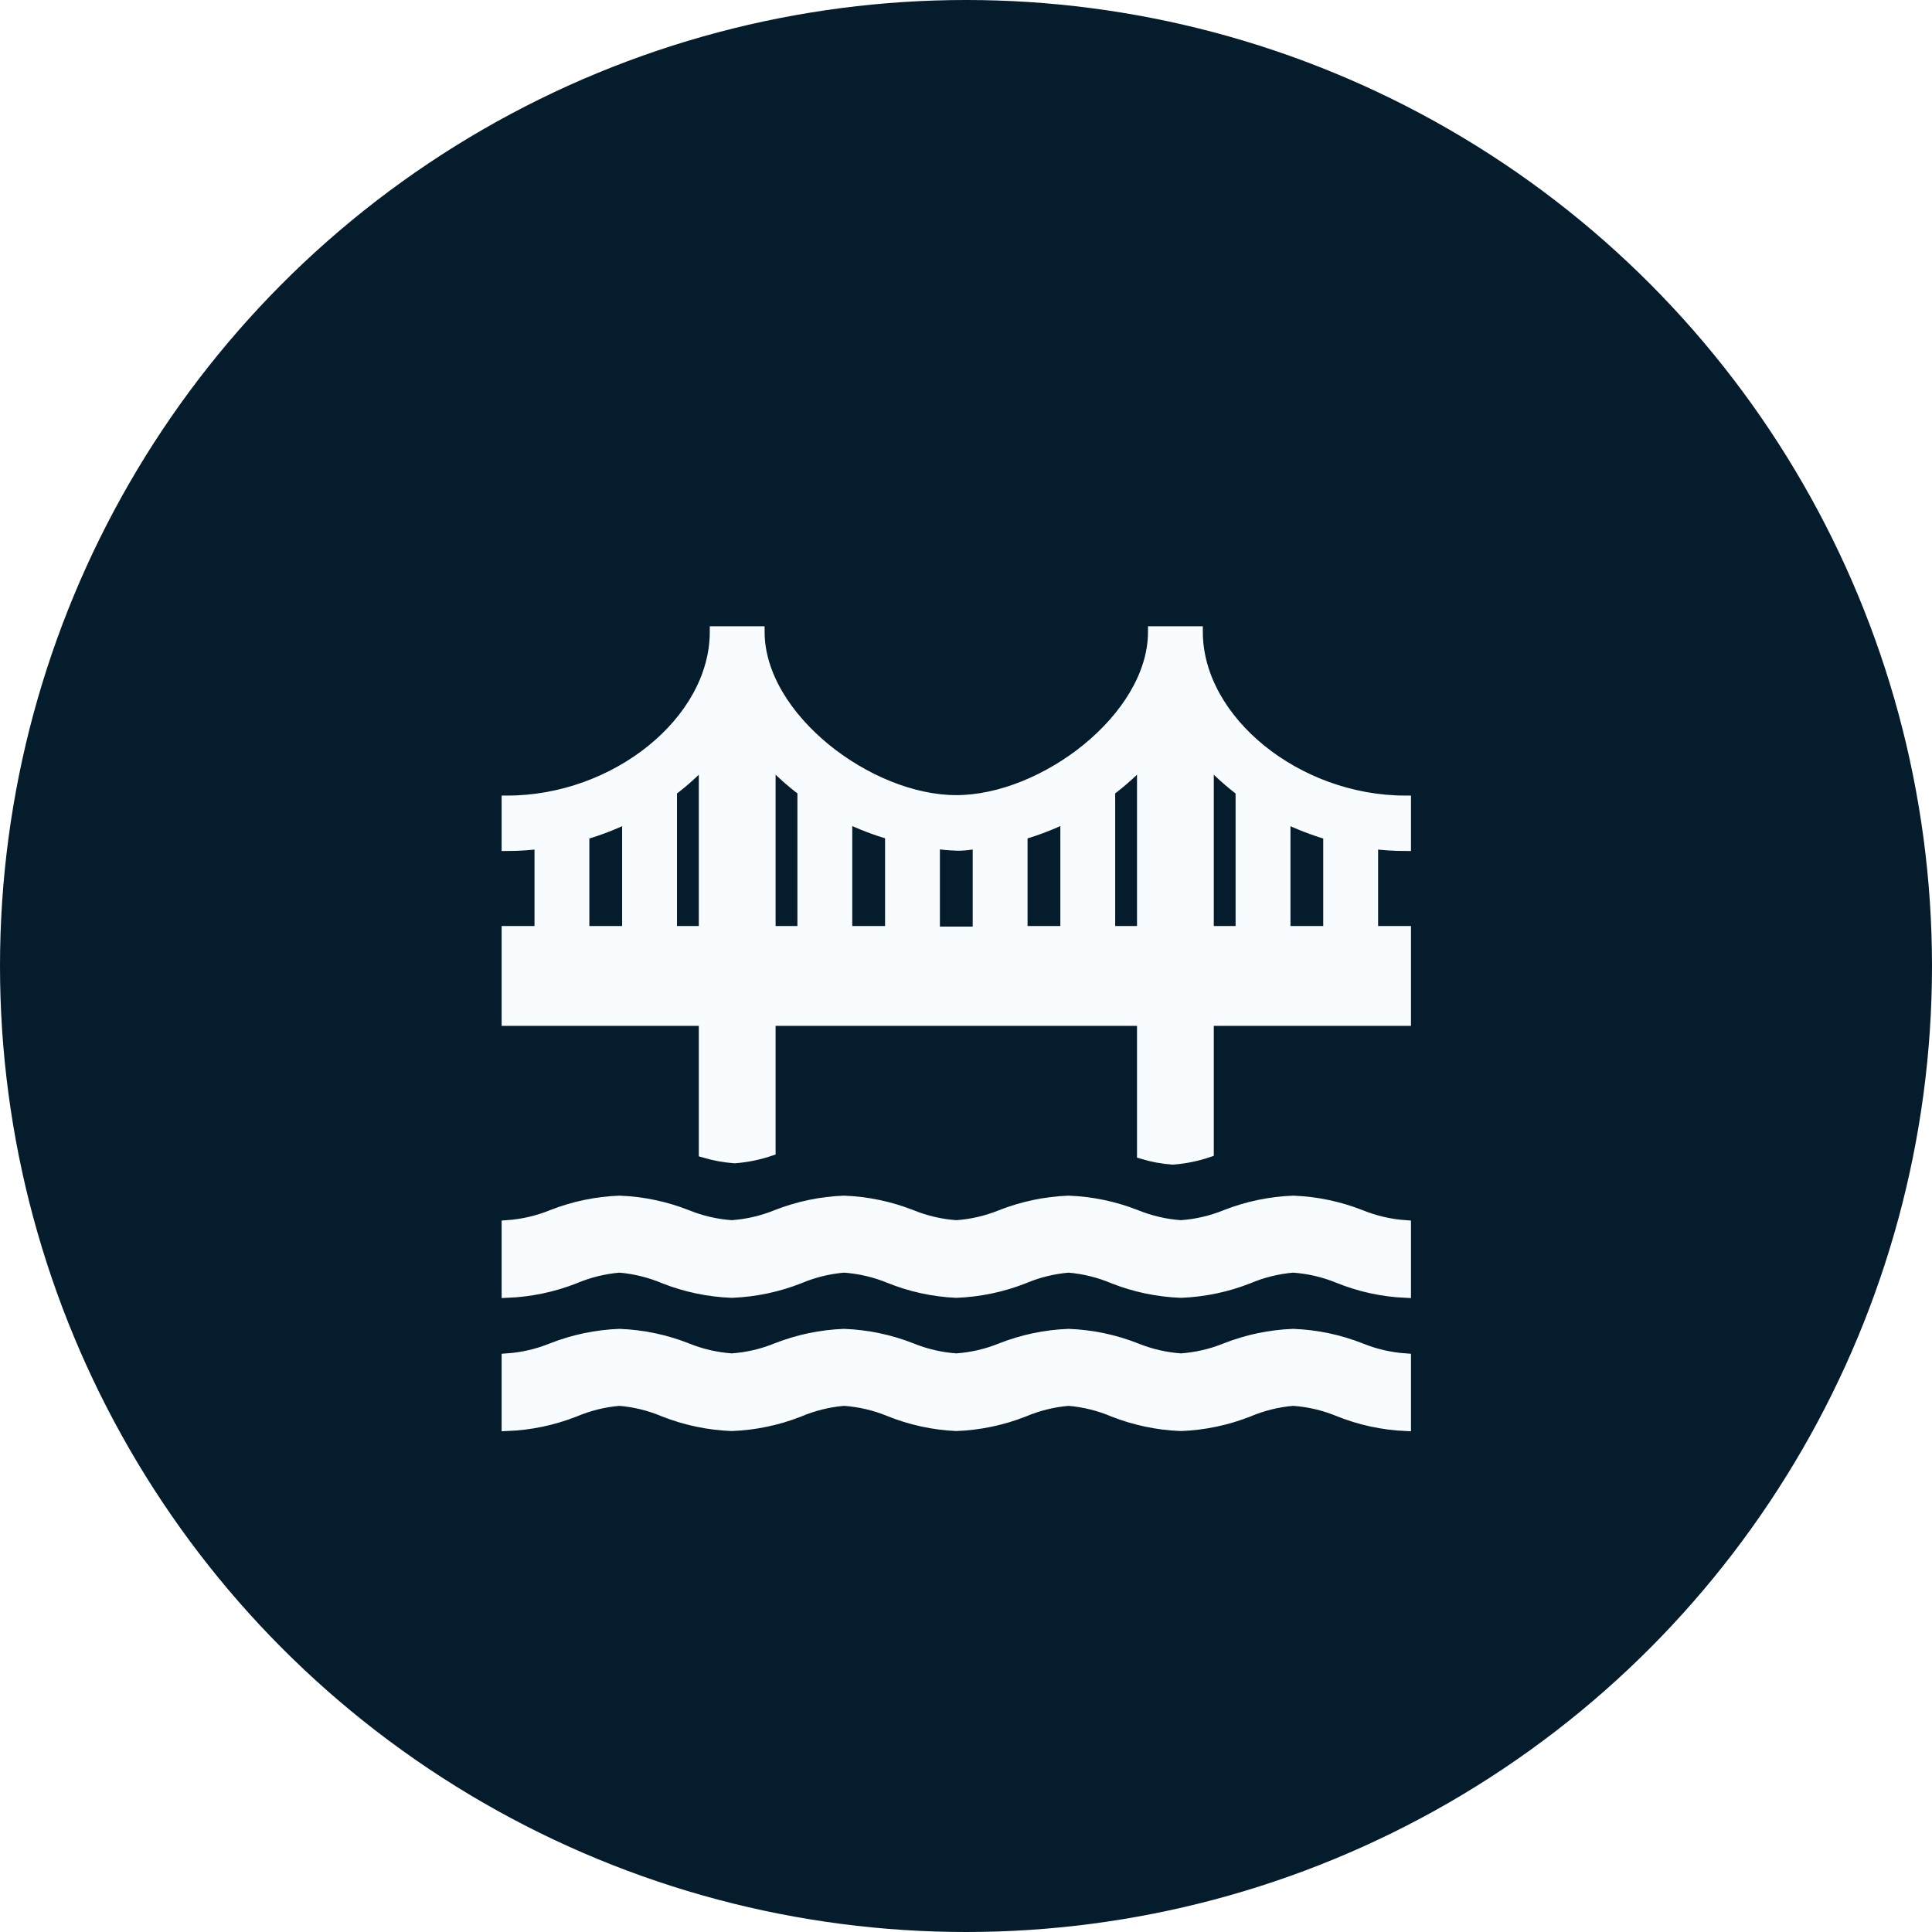 <?xml version="1.0" encoding="UTF-8"?> <svg xmlns="http://www.w3.org/2000/svg" width="80" height="80" viewBox="0 0 80 80" fill="none"><rect x="0" y="0" width="80" height="80" fill="#808080" stroke="none"/><g clip-path="url(#clip0_26_32)"><rect width="80" height="80" fill="white"></rect><circle cx="40" cy="40" r="40" fill="#051C2C"></circle><path d="M56.337 50.322C55.445 49.972 54.503 49.774 53.547 49.738C52.592 49.774 51.649 49.972 50.757 50.322C50.164 50.564 49.536 50.71 48.898 50.754C48.259 50.71 47.632 50.564 47.038 50.322C46.146 49.972 45.203 49.774 44.248 49.738C43.292 49.774 42.35 49.972 41.458 50.322C40.864 50.564 40.237 50.71 39.598 50.754C38.96 50.71 38.332 50.564 37.739 50.322C36.847 49.972 35.904 49.774 34.949 49.738C33.993 49.774 33.051 49.972 32.159 50.322C31.565 50.564 30.938 50.71 30.299 50.754C29.661 50.71 29.033 50.564 28.439 50.322C27.548 49.972 26.605 49.774 25.65 49.738C24.694 49.774 23.751 49.972 22.86 50.322C22.266 50.564 21.639 50.71 21 50.754V53.512C21.955 53.475 22.898 53.278 23.79 52.928C24.382 52.677 25.01 52.522 25.65 52.468C26.29 52.522 26.917 52.677 27.509 52.928C28.401 53.278 29.344 53.475 30.299 53.512C31.255 53.475 32.197 53.278 33.089 52.928C33.681 52.677 34.309 52.522 34.949 52.468C35.587 52.513 36.215 52.658 36.809 52.9C37.698 53.262 38.641 53.469 39.598 53.512C40.554 53.475 41.497 53.278 42.388 52.928C42.98 52.677 43.608 52.522 44.248 52.468C44.888 52.522 45.516 52.677 46.108 52.928C46.999 53.278 47.942 53.475 48.898 53.512C49.853 53.475 50.796 53.278 51.687 52.928C52.279 52.677 52.907 52.522 53.547 52.468C54.186 52.513 54.813 52.658 55.407 52.9C56.296 53.262 57.239 53.469 58.197 53.512V50.754C57.558 50.71 56.931 50.564 56.337 50.322Z" fill="#F8FCFF" stroke="#F8FCFF" stroke-width="0.457"></path><path d="M56.337 55.838C55.445 55.487 54.503 55.29 53.547 55.254C52.592 55.29 51.649 55.487 50.757 55.838C50.164 56.08 49.536 56.225 48.898 56.27C48.259 56.225 47.632 56.08 47.038 55.838C46.146 55.487 45.203 55.29 44.248 55.254C43.292 55.29 42.35 55.487 41.458 55.838C40.864 56.08 40.237 56.225 39.598 56.27C38.96 56.225 38.332 56.08 37.739 55.838C36.847 55.487 35.904 55.29 34.949 55.254C33.993 55.29 33.051 55.487 32.159 55.838C31.565 56.08 30.938 56.225 30.299 56.27C29.661 56.225 29.033 56.08 28.439 55.838C27.548 55.487 26.605 55.29 25.65 55.254C24.694 55.29 23.751 55.487 22.86 55.838C22.266 56.08 21.639 56.225 21 56.27V59.028C21.955 58.991 22.898 58.794 23.79 58.444C24.382 58.193 25.01 58.037 25.65 57.984C26.29 58.037 26.917 58.193 27.509 58.444C28.401 58.794 29.344 58.991 30.299 59.028C31.255 58.991 32.197 58.794 33.089 58.444C33.681 58.193 34.309 58.037 34.949 57.984C35.587 58.028 36.215 58.174 36.809 58.416C37.698 58.778 38.641 58.984 39.598 59.028C40.554 58.991 41.497 58.794 42.388 58.444C42.98 58.193 43.608 58.037 44.248 57.984C44.888 58.037 45.516 58.193 46.108 58.444C46.999 58.794 47.942 58.991 48.898 59.028C49.853 58.991 50.796 58.794 51.687 58.444C52.279 58.193 52.907 58.037 53.547 57.984C54.186 58.028 54.813 58.174 55.407 58.416C56.296 58.778 57.239 58.984 58.197 59.028V56.27C57.558 56.225 56.931 56.08 56.337 55.838Z" fill="#F8FCFF" stroke="#F8FCFF" stroke-width="0.457"></path><path d="M58.197 35.01V33.172C53.701 33.172 49.605 29.853 49.578 26.198V26.162H47.764V26.198C47.736 29.729 43.227 33.153 39.598 33.153C35.969 33.153 31.46 29.729 31.433 26.198V26.162H29.619V26.198C29.591 29.876 25.495 33.172 21 33.172V35.01C21.455 35.009 21.909 34.98 22.361 34.923V38.573H21V42.25H29.165V47.711C29.572 47.831 29.99 47.908 30.413 47.941C30.914 47.904 31.41 47.803 31.887 47.642V42.25H47.31V47.766C47.716 47.888 48.135 47.965 48.557 47.996C49.059 47.959 49.554 47.859 50.032 47.697V42.25H58.197V38.573H56.836V34.923C57.287 34.98 57.742 35.009 58.197 35.01ZM25.99 38.573H24.175V34.551C24.798 34.37 25.405 34.136 25.99 33.852V38.573ZM29.165 38.573H27.804V32.744C28.292 32.377 28.747 31.968 29.165 31.521V38.573ZM33.248 38.573H31.887V31.521C32.305 31.966 32.76 32.374 33.248 32.74V38.573ZM44.135 33.847V38.573H42.32V34.546C42.943 34.365 43.55 34.131 44.135 33.847ZM40.506 34.918V38.596H38.691V34.918C38.99 34.955 39.294 34.983 39.598 34.996C39.902 35.01 40.206 34.955 40.506 34.918ZM35.062 33.847C35.647 34.13 36.254 34.362 36.877 34.541V38.573H35.062V33.847ZM45.949 38.573V32.74C46.437 32.374 46.892 31.966 47.31 31.521V38.573H45.949ZM50.032 31.521C50.45 31.968 50.905 32.377 51.392 32.744V38.573H50.032V31.521ZM55.021 38.573H53.207V33.852C53.791 34.136 54.398 34.37 55.021 34.551V38.573Z" fill="#F8FCFF" stroke="#F8FCFF" stroke-width="0.457"></path></g><defs><clipPath id="clip0_26_32"><rect width="80" height="80" fill="white"></rect></clipPath></defs></svg> 